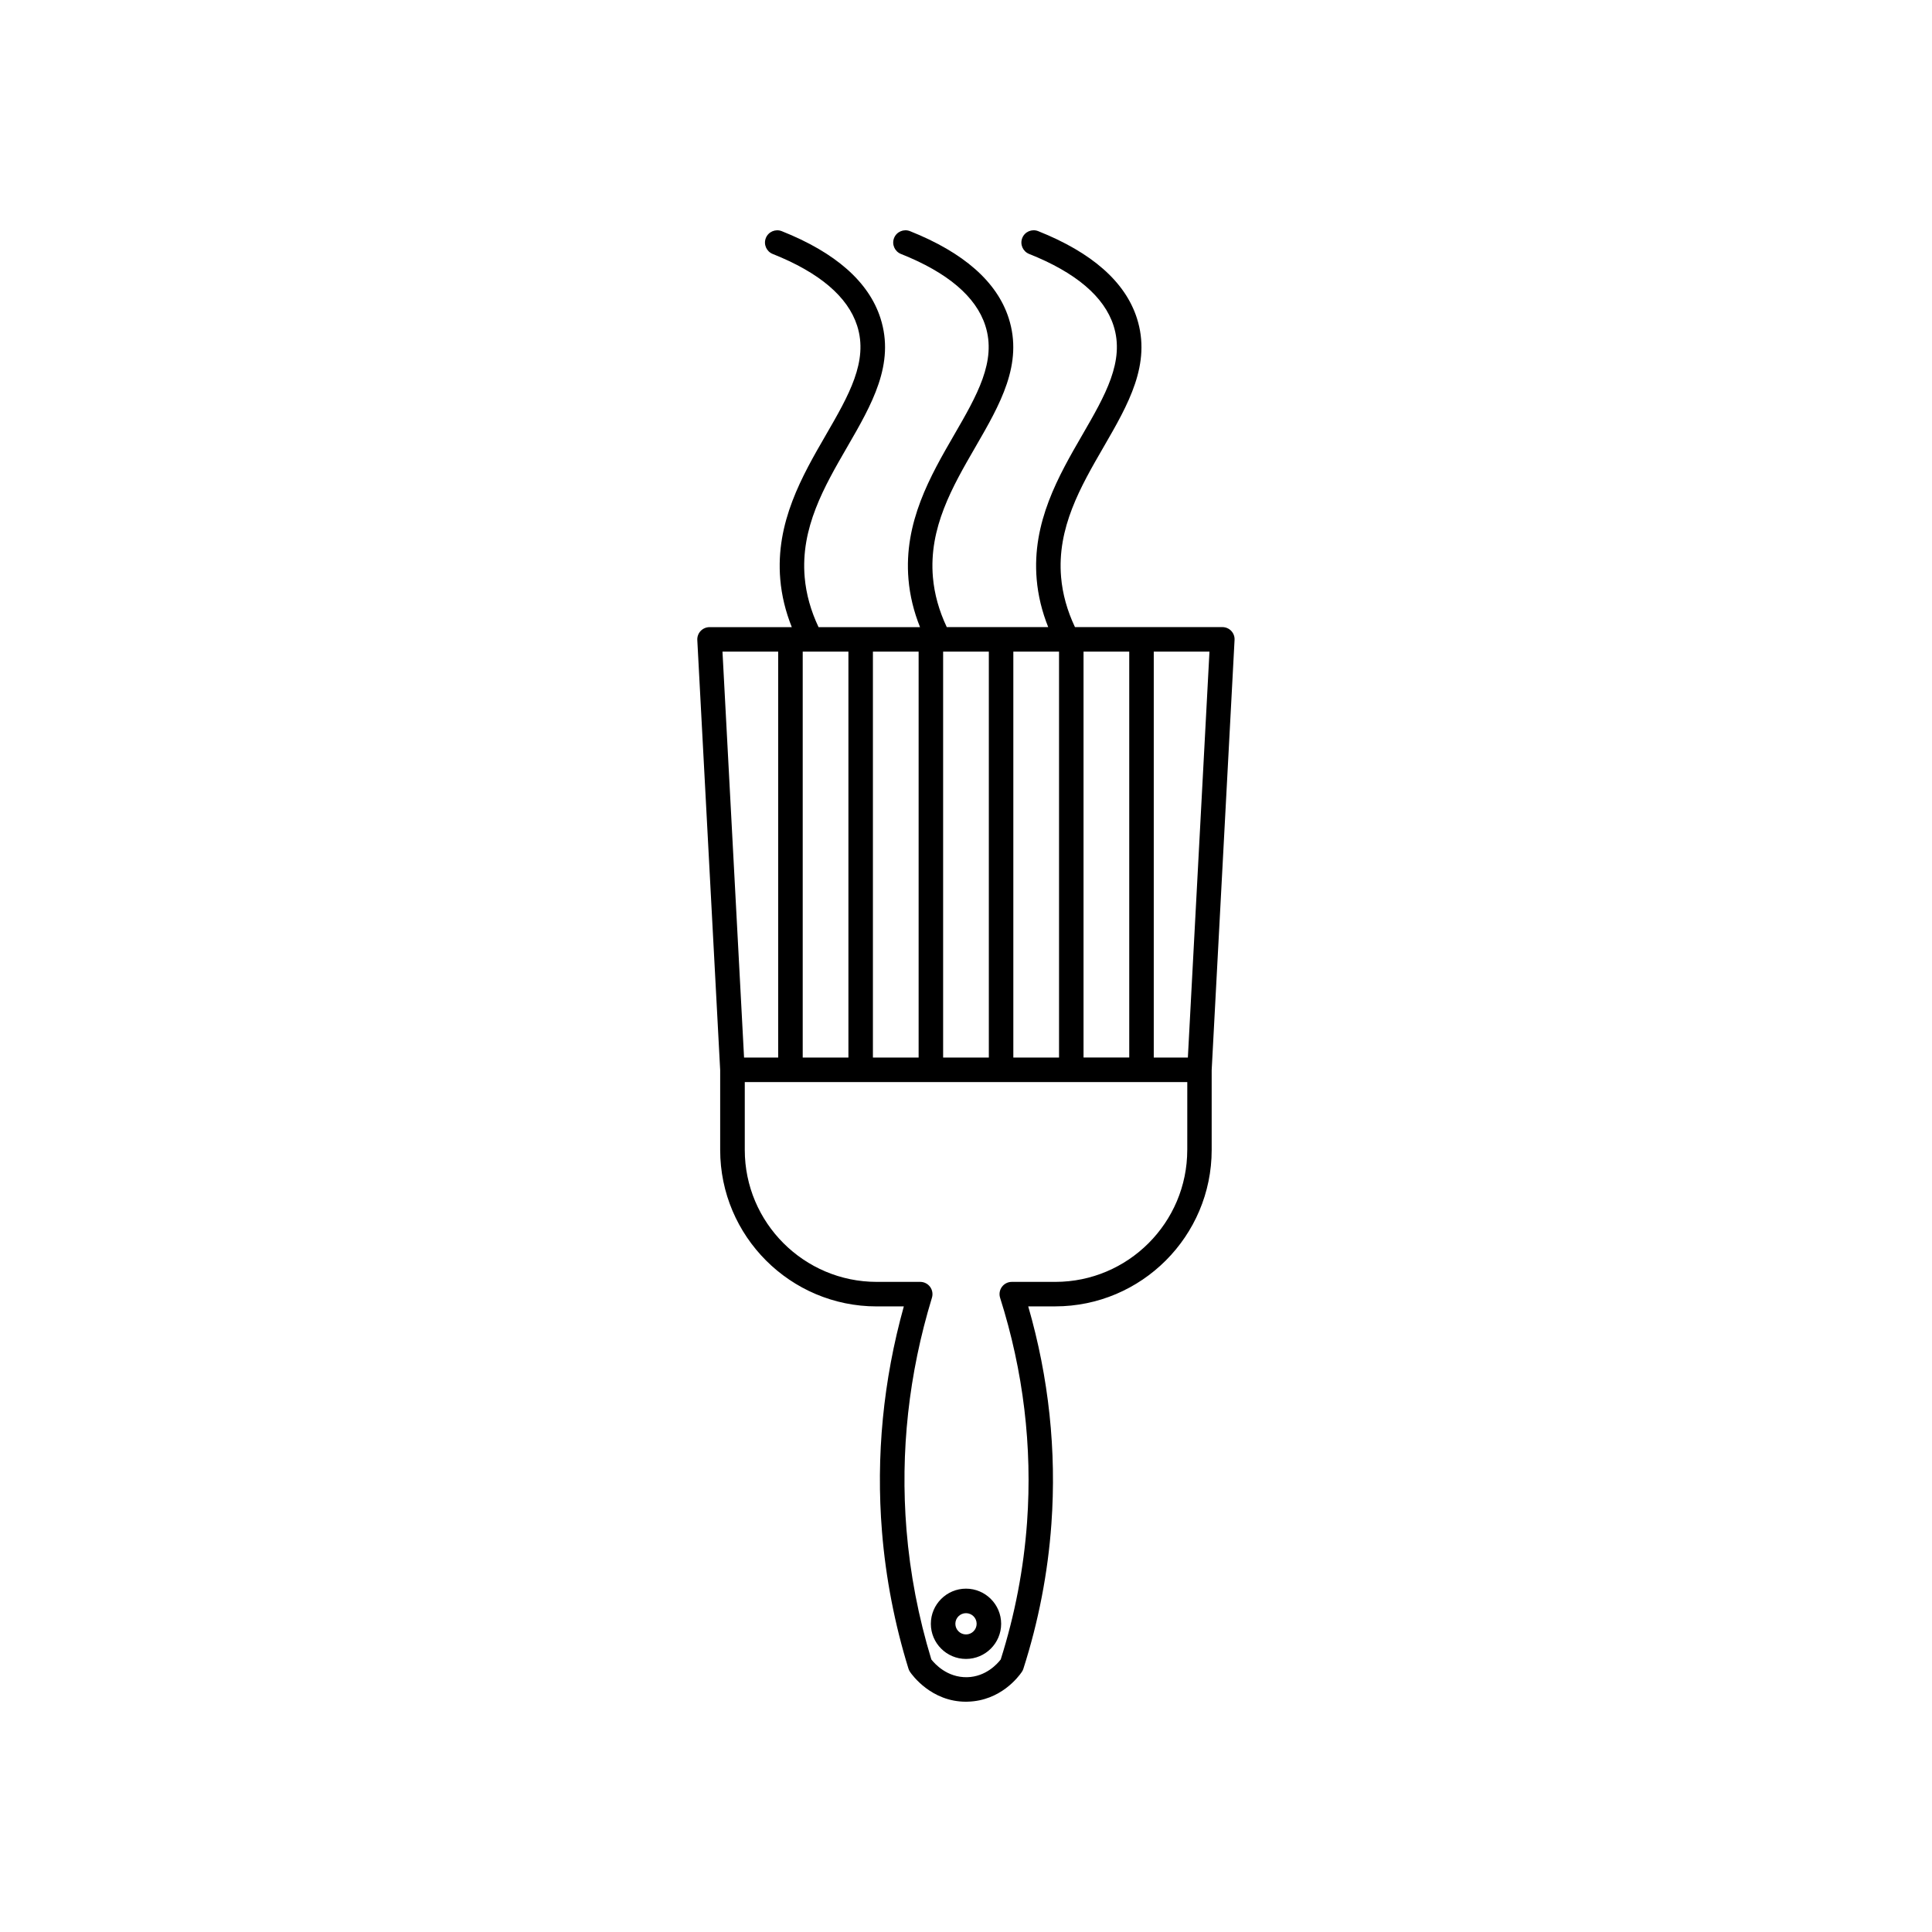 <?xml version="1.0" encoding="UTF-8"?>
<!-- Uploaded to: ICON Repo, www.iconrepo.com, Generator: ICON Repo Mixer Tools -->
<svg fill="#000000" width="800px" height="800px" version="1.1" viewBox="144 144 512 512" xmlns="http://www.w3.org/2000/svg">
 <g>
  <path d="m470.3 311.2c-0.613-0.645-1.465-1.012-2.359-1.012h-39.066c-2.055-4.352-3.289-8.762-3.672-13.211-1.129-13.098 5.164-23.977 11.25-34.496 6.551-11.32 12.734-22.016 8.832-34.172-3.094-9.617-11.895-17.375-26.156-23.055-1.668-0.66-3.559 0.152-4.219 1.82-0.664 1.668 0.152 3.551 1.812 4.219 12.379 4.926 19.91 11.32 22.379 19.008 3.027 9.41-2.207 18.461-8.266 28.934-6.281 10.855-13.402 23.164-12.102 38.305 0.367 4.277 1.391 8.5 3.055 12.652h-26.883c-2.055-4.352-3.289-8.762-3.672-13.211-1.129-13.098 5.164-23.977 11.25-34.496 6.551-11.32 12.734-22.016 8.832-34.172-3.094-9.617-11.895-17.375-26.156-23.055-1.668-0.66-3.559 0.152-4.219 1.82-0.664 1.668 0.152 3.551 1.812 4.219 12.379 4.926 19.906 11.32 22.375 19.008 3.027 9.41-2.207 18.461-8.266 28.934-6.281 10.855-13.402 23.164-12.102 38.305 0.367 4.277 1.391 8.5 3.055 12.652h-26.891c-2.055-4.352-3.289-8.762-3.672-13.211-1.129-13.098 5.164-23.977 11.25-34.496 6.551-11.32 12.734-22.016 8.832-34.172-3.094-9.621-11.895-17.383-26.156-23.055-1.668-0.66-3.559 0.152-4.219 1.82-0.664 1.668 0.152 3.551 1.812 4.219 12.379 4.926 19.906 11.32 22.379 19.008 3.023 9.41-2.207 18.461-8.266 28.934-6.281 10.855-13.402 23.164-12.102 38.305 0.367 4.277 1.391 8.5 3.055 12.652h-21.797c-0.891 0-1.742 0.367-2.359 1.012-0.613 0.645-0.934 1.516-0.887 2.41l6.062 113.98v21.141c0 22.867 18.605 41.469 41.469 41.469h7.199c-5.465 19.625-7.41 39.691-5.785 59.707 0.996 12.258 3.356 24.465 7.012 36.289 0.098 0.309 0.238 0.598 0.418 0.867 0.559 0.82 5.644 7.898 14.816 7.898 0.16 0 0.328 0 0.492-0.012 8.699-0.238 13.461-6.613 14.328-7.894 0.176-0.258 0.312-0.539 0.402-0.832 4-12.48 6.5-25.391 7.426-38.375 1.387-19.391-0.68-38.762-6.141-57.656h7.148c22.867 0 41.469-18.605 41.469-41.469v-21.141l6.062-113.98c0.059-0.898-0.262-1.766-0.875-2.414zm-27.039 113.05h-12.113v-107.56h12.113zm-18.605-107.56v107.57h-12.113v-107.57zm-18.605 0v107.57h-12.113v-107.57zm-30.719 0h12.113v107.57h-12.113zm-6.492 0v107.57h-12.113v-107.57zm-33.375 0h14.762v107.57h-9.043zm123.17 132.05c0 19.285-15.688 34.973-34.973 34.973h-11.527c-1.039 0-2.012 0.492-2.621 1.328-0.613 0.836-0.785 1.914-0.473 2.898 6.168 19.438 8.57 39.441 7.141 59.461-0.883 12.305-3.231 24.535-6.977 36.371-0.898 1.168-3.918 4.57-8.883 4.707-5.324 0.109-8.586-3.531-9.508-4.707-3.426-11.211-5.637-22.773-6.586-34.379-1.676-20.633 0.59-41.316 6.746-61.48 0.301-0.984 0.117-2.051-0.492-2.883-0.609-0.828-1.582-1.316-2.609-1.316h-11.527c-19.285 0-34.973-15.688-34.973-34.973v-17.984h117.27l-0.004 17.984zm-8.875-24.488v-107.56h14.762l-5.723 107.57h-9.039z"/>
  <path d="m400 565.01c-5.133 0-9.316 4.176-9.316 9.316 0 5.137 4.18 9.309 9.316 9.309 5.133 0 9.316-4.18 9.316-9.316-0.004-5.133-4.184-9.309-9.316-9.309zm0 12.133c-1.559 0-2.82-1.266-2.82-2.82 0-1.551 1.266-2.816 2.82-2.816 1.559 0 2.82 1.266 2.82 2.816 0 1.555-1.266 2.82-2.82 2.82z"/>
 </g>
</svg>
